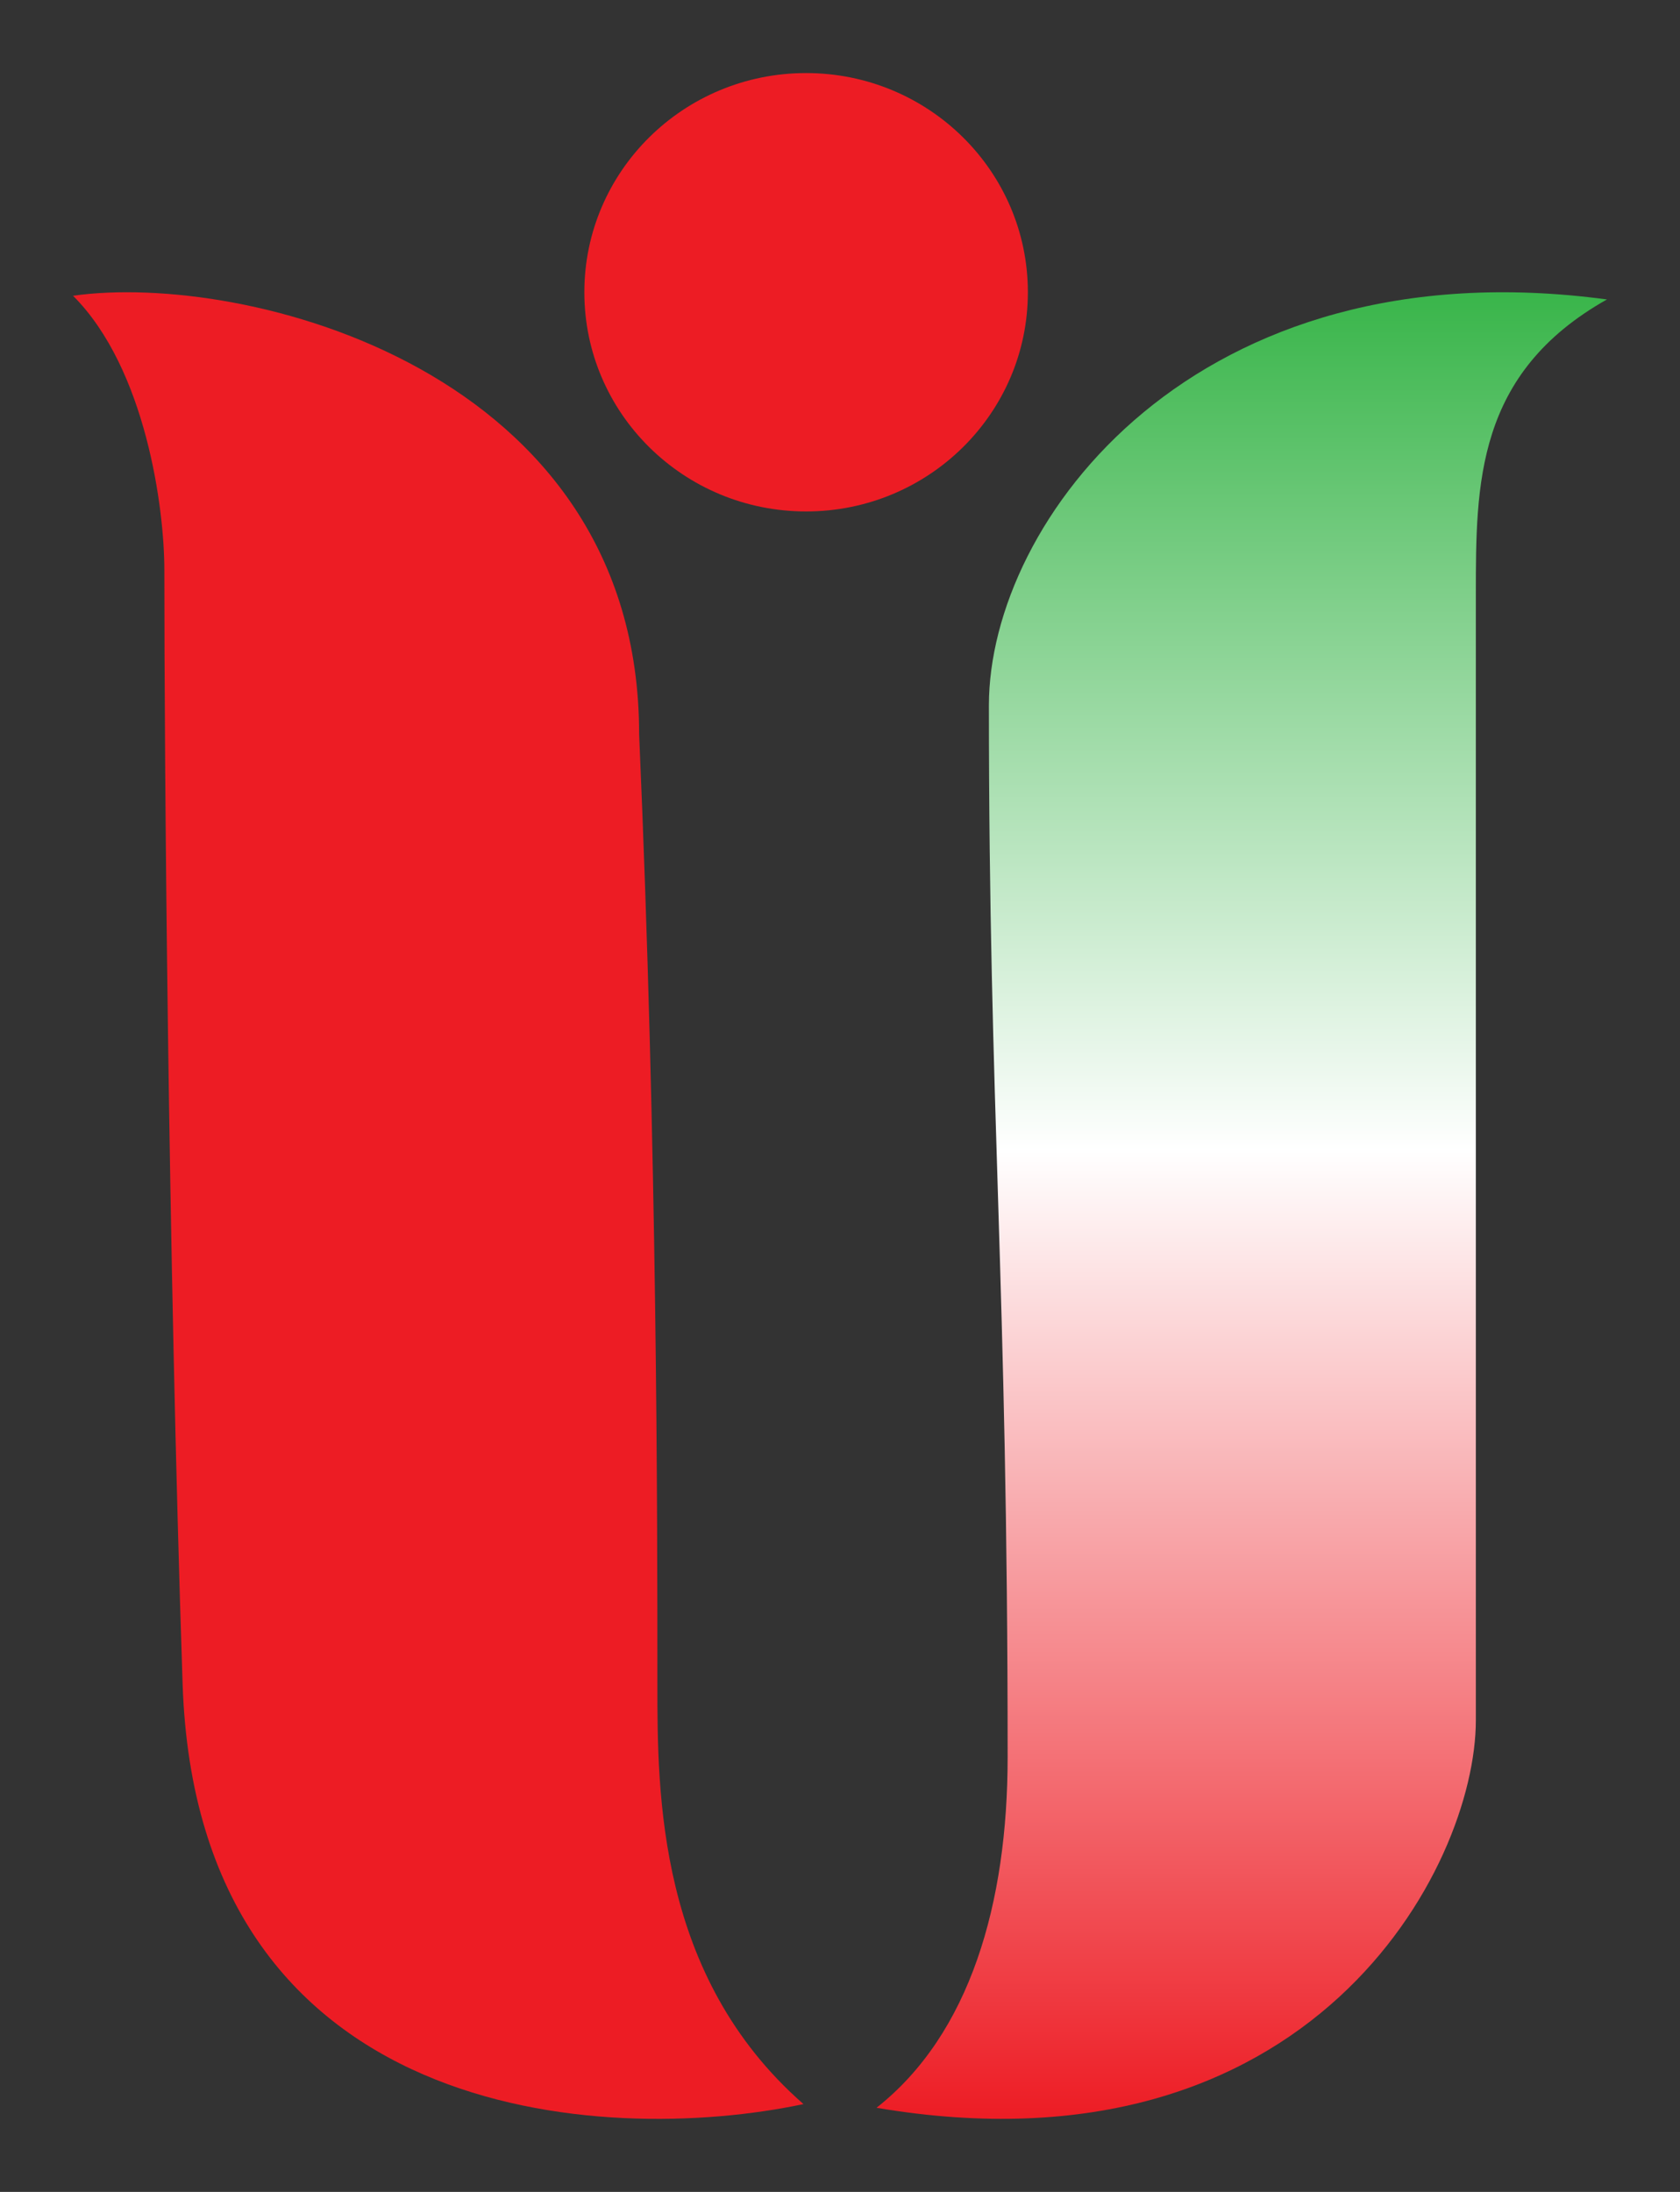<svg width="46" height="60" viewBox="0 0 46 60" fill="none" xmlns="http://www.w3.org/2000/svg">
<rect x="0" y="0" width="46" height="60" fill="#333333" stroke="none"/>
<path d="M17.5 20.096C17.5 10.096 6.667 7.43 2 8.096C4 10.096 4.5 13.93 4.5 15.596C4.5 20.763 4.6 34.096 5 46.096C5.4 58.096 16.5 58.763 22 57.596C18 54.096 18 49.096 18 46.096C18 41.596 18 31.596 17.5 20.096Z" fill="#ED1C24"/>
<path d="M44 8.197C32.718 6.681 27.077 14.258 27.077 19.309C27.077 30.554 27.59 34.967 27.59 48.1C27.59 52.094 26.564 55.676 24 57.697C35.897 59.717 40.41 51.13 40.41 47.09V16.278C40.41 13.248 40.41 10.217 44 8.197Z" fill="url(#paint0_linear_875_474)"/>
<ellipse cx="22.072" cy="8" rx="6.072" ry="6" fill="#ED1C24"/>
<defs>
<linearGradient id="paint0_linear_875_474" x1="34" y1="8" x2="34" y2="58" gradientUnits="userSpaceOnUse">
<stop stop-color="#39B54A"/>
<stop offset="0.47" stop-color="white"/>
<stop offset="1" stop-color="#ED1C24"/>
</linearGradient>
</defs>
</svg>
